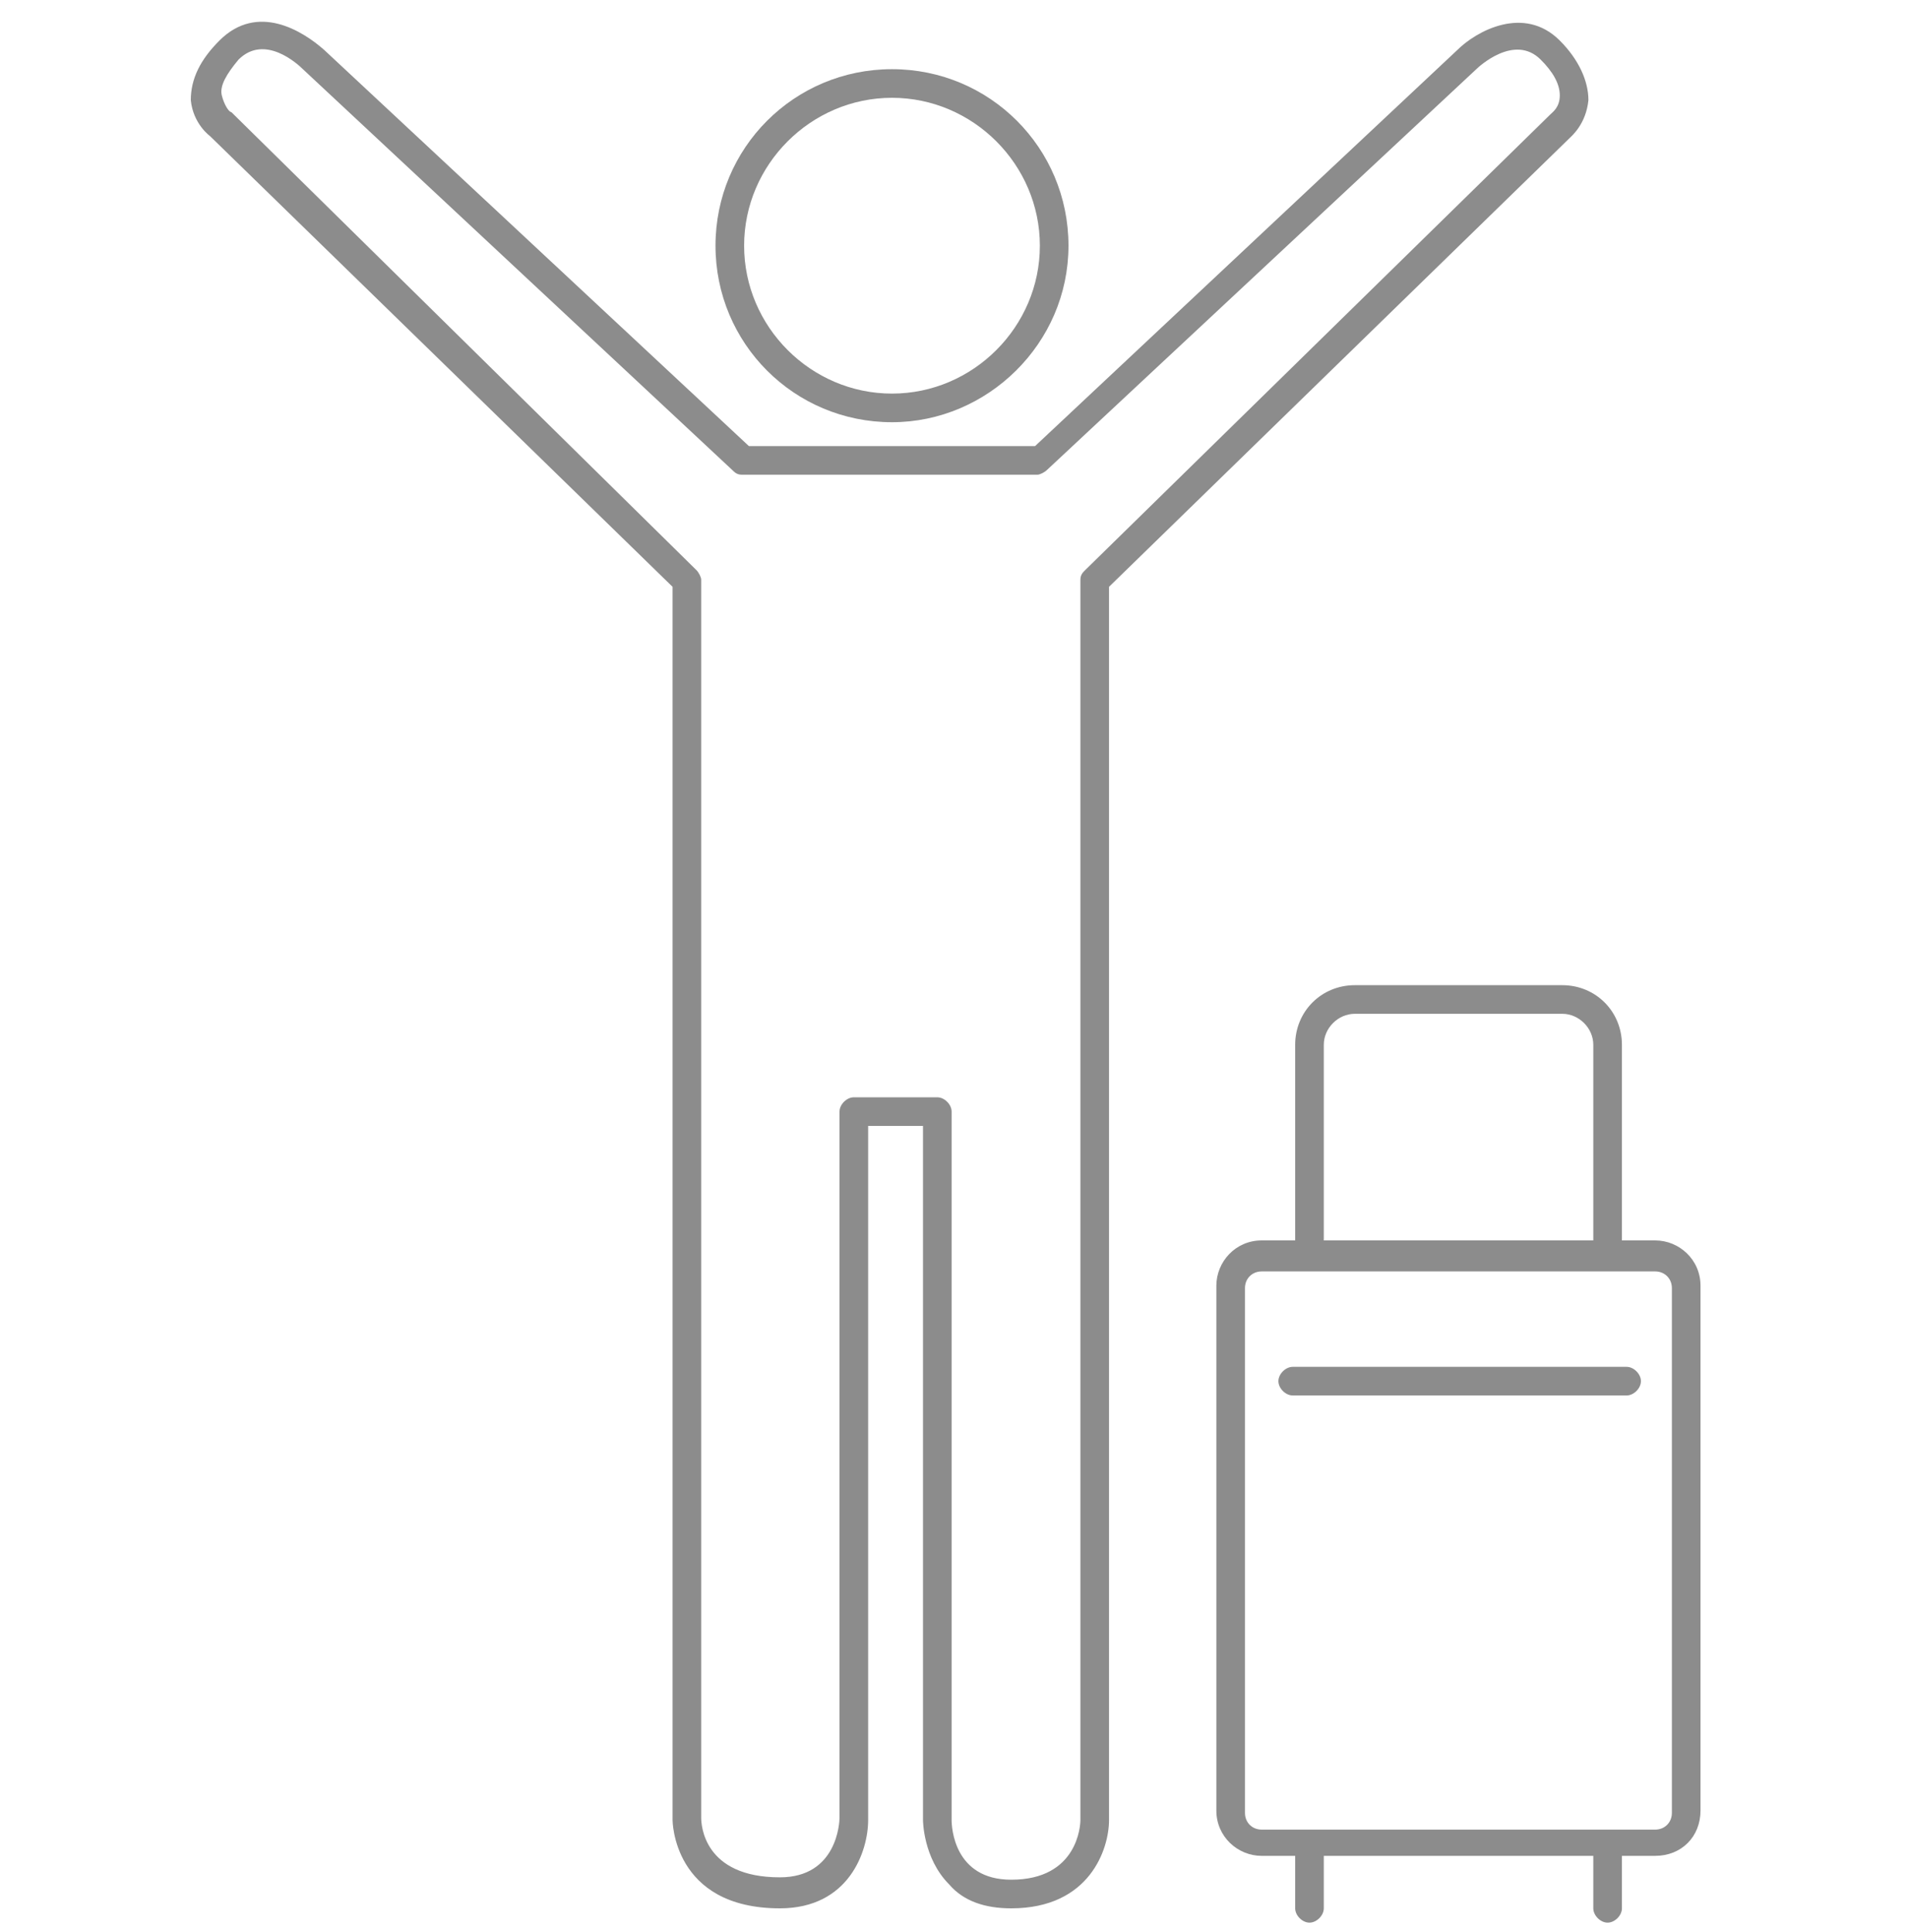 <svg width="80" height="81" viewBox="0 0 80 81" fill="none" xmlns="http://www.w3.org/2000/svg"><path d="M42.4 80C41.3 80 40.4 79.7 39.8 79C38.7 77.9 38.7 76.3 38.7 76.3V47.2H36.4V76.3C36.4 77.6 35.6 80 32.7 80C28.2 80 28.2 76.3 28.2 76.3V24.6L8.8 5.7C8.8 5.7 8.1 5.2 8 4.2C8 3.3 8.4 2.5 9.2 1.7C10.8 0.1 12.7 1.3 13.6 2.1L31.4 18.7H43.4L61.1 2.1C61.9 1.3 63.9 0.2 65.4 1.7C66.2 2.5 66.6 3.4 66.6 4.2C66.5 5.2 65.9 5.7 65.8 5.8L46.5 24.6V76.3C46.5 77.5 45.7 80 42.4 80ZM35.8 46H39.3C39.6 46 39.9 46.3 39.9 46.6V76.3C39.9 76.6 40 78.8 42.4 78.8C45.2 78.8 45.3 76.5 45.3 76.3V24.3C45.3 24.1 45.4 24 45.5 23.9L65 4.8C65.1 4.7 65.4 4.5 65.4 4C65.4 3.5 65.1 3 64.6 2.5C63.5 1.4 62 2.8 61.9 2.9L43.9 19.7C43.8 19.8 43.6 19.9 43.5 19.9H31.1C30.9 19.9 30.8 19.8 30.7 19.7L12.7 2.9C12.5 2.7 11.1 1.4 10 2.5C9.5 3.1 9.2 3.6 9.3 4C9.4 4.4 9.6 4.7 9.7 4.7L29.2 23.9C29.3 24 29.4 24.2 29.4 24.3V76.2C29.4 76.5 29.5 78.7 32.7 78.7C35.1 78.7 35.2 76.4 35.2 76.2V46.6C35.2 46.3 35.5 46 35.8 46Z" fill="#8C8C8C"></path><path d="M37.4 17.7C33.3 17.7 30 14.4 30 10.3C30 6.2 33.3 2.9 37.4 2.9C41.5 2.9 44.8 6.2 44.8 10.3C44.8 14.4 41.4 17.7 37.4 17.7ZM37.4 4.1C34 4.1 31.2 6.9 31.2 10.3C31.2 13.7 34 16.5 37.4 16.5C40.8 16.5 43.6 13.7 43.6 10.3C43.6 6.9 40.8 4.1 37.4 4.1Z" fill="#8C8C8C"></path><path d="M69.4 77.8H52.9C51.9 77.8 51 77 51 75.9V53.9C51 52.9 51.8 52 52.9 52H69.4C70.4 52 71.3 52.8 71.3 53.9V75.9C71.3 77 70.5 77.8 69.4 77.8ZM52.9 53.3C52.5 53.3 52.2 53.6 52.2 54V76C52.2 76.4 52.5 76.7 52.9 76.7H69.4C69.8 76.7 70.1 76.4 70.1 76V54C70.1 53.6 69.8 53.3 69.4 53.3H52.9Z" fill="#8C8C8C"></path><path d="M68.005 52.8H66.805V43.8C66.805 43.1 66.205 42.5 65.505 42.5H56.805C56.105 42.5 55.505 43.1 55.505 43.8V52.8H54.305V43.8C54.305 42.4 55.405 41.3 56.805 41.3H65.505C66.905 41.3 68.005 42.4 68.005 43.8V52.8Z" fill="#8C8C8C"></path><path d="M68.202 58.5H54.202C53.902 58.5 53.602 58.2 53.602 57.9C53.602 57.6 53.902 57.3 54.202 57.3H68.202C68.502 57.3 68.802 57.6 68.802 57.9C68.802 58.2 68.502 58.5 68.202 58.5Z" fill="#8C8C8C"></path><path d="M54.905 80.6C54.605 80.6 54.305 80.3 54.305 80V77.7C54.305 77.4 54.605 77.1 54.905 77.1C55.205 77.1 55.505 77.4 55.505 77.7V80C55.505 80.3 55.205 80.6 54.905 80.6Z" fill="#8C8C8C"></path><path d="M67.405 80.6C67.105 80.6 66.805 80.3 66.805 80V77.7C66.805 77.4 67.105 77.1 67.405 77.1C67.705 77.1 68.005 77.4 68.005 77.7V80C68.005 80.3 67.705 80.6 67.405 80.6Z" fill="#8C8C8C"></path></svg>